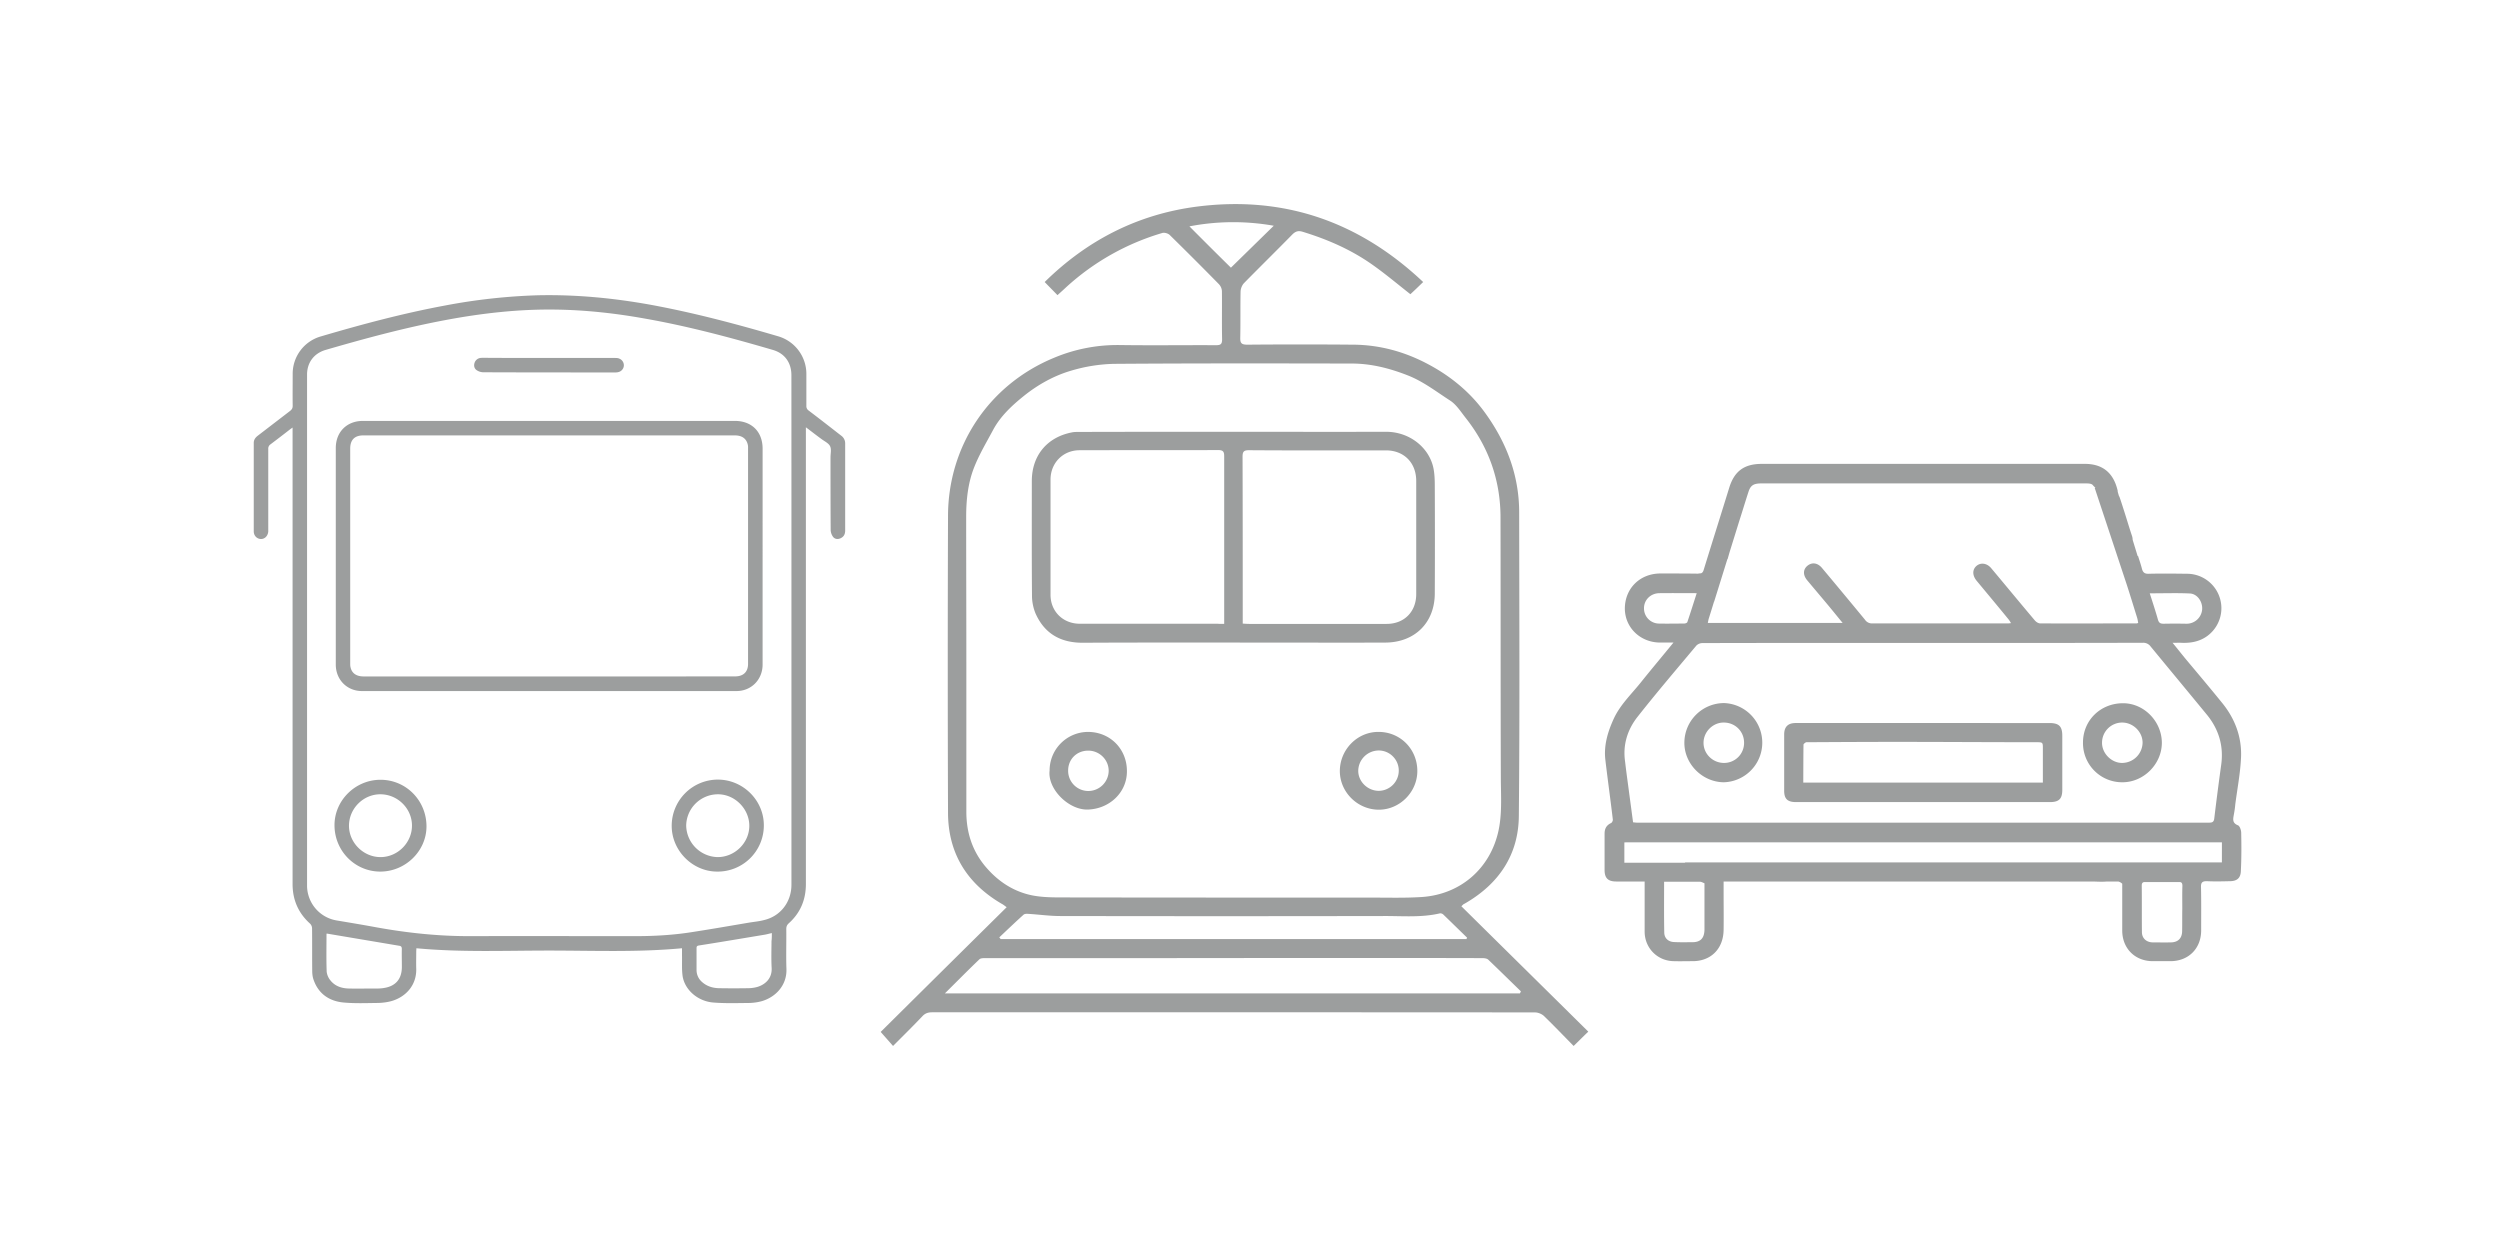 <svg xmlns="http://www.w3.org/2000/svg" xml:space="preserve" width="113.391" height="56.693"><path fill="#9C9E9E" d="M49.345 33.197a1.75 1.75 0 0 0-1.739 1.754c-.1.827.855 1.788 1.726 1.768.989-.027 1.789-.777 1.781-1.746 0-1.005-.764-1.776-1.768-1.776zm.007 2.68a.916.916 0 0 1-.905-.926c0-.517.391-.905.912-.905.502 0 .92.402.927.905a.927.927 0 0 1-.934.926zm13.188-2.68c-.97-.015-1.775.8-1.77 1.789.008.947.807 1.739 1.77 1.739.946 0 1.745-.8 1.745-1.754 0-.989-.764-1.767-1.745-1.774zm0 2.673c-.502 0-.928-.41-.935-.897 0-.51.41-.927.926-.934.502 0 .912.409.912.912a.918.918 0 0 1-.903.919zm3.832 5.148.092-.051c1.521-.883 2.411-2.198 2.425-3.959.043-4.59.021-9.178.015-13.767 0-1.697-.587-3.21-1.584-4.568-.665-.904-1.521-1.604-2.51-2.135-1.075-.58-2.221-.897-3.437-.905a274.52 274.52 0 0 0-4.802 0c-.27 0-.324-.077-.317-.324.014-.693 0-1.379.014-2.072 0-.134.063-.304.163-.403.729-.742 1.471-1.471 2.199-2.213.141-.134.261-.163.438-.113 1.117.34 2.18.8 3.141 1.472.607.424 1.174.904 1.761 1.364.17-.155.36-.339.58-.552-2.906-2.743-6.309-3.924-10.252-3.422-2.688.346-4.984 1.521-6.915 3.422.212.22.396.403.58.595.142-.128.269-.241.396-.361a11.105 11.105 0 0 1 4.363-2.46c.092-.028.261.021.332.092.749.735 1.499 1.485 2.234 2.234a.498.498 0 0 1 .134.317c.008.729-.007 1.449.008 2.179 0 .212-.057.269-.27.269-1.457-.007-2.921.014-4.377-.007a7.419 7.419 0 0 0-2.963.573c-2.99 1.229-4.814 4.029-4.821 7.169-.016 4.482-.016 8.973 0 13.456 0 1.839.849 3.218 2.433 4.144.057.028.112.07.226.156a4817.882 4817.882 0 0 0-5.713 5.656c.198.227.375.424.56.637.452-.453.897-.893 1.321-1.337.127-.143.263-.19.452-.19h16.101c3.747 0 7.502 0 11.249.006.135 0 .305.071.402.163.46.446.898.905 1.345 1.358.219-.213.409-.404.664-.65-1.916-1.896-3.832-3.783-5.756-5.686.054-.052.066-.066.089-.087zM53.948 10.267a10.507 10.507 0 0 1 3.825-.028l-1.943 1.902a235.48 235.48 0 0 1-1.882-1.874zm-9.249 29.04c-.607-.723-.869-1.562-.869-2.489V30.05c0-2.205-.008-4.404-.008-6.604 0-.756.078-1.513.348-2.213.232-.602.571-1.167.877-1.739.339-.629.861-1.11 1.407-1.548.629-.502 1.35-.905 2.12-1.131a7.353 7.353 0 0 1 1.951-.312c3.6-.027 7.191-.021 10.783-.014.877 0 1.711.212 2.524.53.714.275 1.308.742 1.943 1.151.282.185.48.502.692.771 1.054 1.329 1.591 2.842 1.591 4.54.008 3.979 0 7.954.015 11.935.008.743.051 1.5-.1 2.229-.36 1.731-1.718 2.92-3.479 3.04-.771.05-1.549.027-2.319.027-4.666 0-9.339 0-14.006-.008-.502 0-1.025-.007-1.506-.127-.782-.195-1.433-.641-1.964-1.27zm22.804 4.221c.495.473.982.954 1.479 1.435a1.191 1.191 0 0 1-.043.094H42.856c.56-.554 1.054-1.056 1.562-1.542.057-.058.177-.058.269-.058h6.555c3.076 0 6.152-.007 9.228-.007 2.256 0 4.512 0 6.767.007.088 0 .208.015.266.071zm-.961-.998c-.009.021-.021.043-.028.063H45.387l-.063-.077c.368-.348.729-.693 1.097-1.025.043-.042.135-.049.205-.042.487.028.976.099 1.464.099 4.872.009 9.75.009 14.629 0 .862-.007 1.73.078 2.58-.119.05-.016.128.015.163.05.357.344.717.698 1.08 1.051zM46.984 27.859c.417.905 1.152 1.301 2.143 1.294 2.7-.015 5.396-.008 8.096-.008 1.873 0 3.74.008 5.614 0 1.336-.007 2.24-.905 2.24-2.234.008-1.619.008-3.23 0-4.851 0-.27-.007-.544-.057-.807-.184-.934-1.066-1.669-2.156-1.669-2.306.007-4.616 0-6.922 0-2.333 0-4.666 0-7.014.007-.106 0-.213 0-.312.021-1.124.219-1.81 1.047-1.816 2.192 0 1.738-.007 3.479.008 5.218-.001.278.063.582.176.837zm9.664-7.439c2.064.015 4.137.007 6.208.007.828 0 1.379.565 1.379 1.387v5.133c0 .799-.544 1.351-1.343 1.351h-6.236c-.085 0-.17-.007-.29-.014v-.729c0-2.276 0-4.562-.008-6.838 0-.233.058-.297.29-.297zm-9 1.337c0-.756.56-1.336 1.322-1.336 2.101-.007 4.193 0 6.293-.007.248 0 .262.113.262.304v7.58c-.12 0-.212 0-.304-.007h-6.244c-.764 0-1.329-.559-1.329-1.314v-5.22zm-13.059 8.386V20.35c0-.771-.495-1.259-1.259-1.259H16.46c-.729 0-1.23.502-1.23 1.23v9.821c0 .687.509 1.202 1.188 1.202h16.983c.679.001 1.188-.523 1.188-1.201zm-6.372.538H16.493c-.333 0-.537-.148-.594-.418-.015-.058-.015-.12-.015-.177V20.35c0-.396.198-.602.594-.602h16.849c.324 0 .522.142.587.41a.497.497 0 0 1 .015.148v9.807c0 .361-.213.566-.587.566-1.702.002-3.413.002-5.125.002zm-10.959 4.687c-1.14 0-2.086.934-2.086 2.058 0 1.167.926 2.106 2.078 2.106 1.139 0 2.094-.933 2.094-2.05 0-1.173-.926-2.114-2.086-2.114zm0 3.507c-.771 0-1.429-.649-1.429-1.421 0-.777.644-1.428 1.421-1.428.784 0 1.436.643 1.436 1.42 0 .779-.651 1.429-1.428 1.429zm4.66-21.99c1.994.008 3.98.008 5.975.008.05 0 .1 0 .148-.015a.322.322 0 0 0 .255-.297.325.325 0 0 0-.212-.317c-.058-.028-.128-.028-.198-.028h-2.978c-.99 0-1.979 0-2.977-.007-.05 0-.1 0-.148.007a.326.326 0 0 0-.262.232c-.036.121-.008.241.085.312a.556.556 0 0 0 .312.105zm14.756 1.733a.236.236 0 0 1-.1-.205v-1.464a1.778 1.778 0 0 0-1.259-1.69c-1.916-.564-3.84-1.074-5.806-1.436-1.684-.304-3.372-.466-5.083-.431a26.778 26.778 0 0 0-4.25.467c-1.902.354-3.77.854-5.621 1.399a1.76 1.76 0 0 0-1.28 1.712c0 .48-.007.954 0 1.436 0 .106-.035.163-.112.227l-1.464 1.124c-.112.085-.19.185-.19.333v4.01c0 .197.142.339.317.347.185.007.325-.142.341-.339V20.361a.23.23 0 0 1 .099-.205c.29-.219.587-.445.877-.672.035-.028.07-.049.127-.092v20.702c0 .723.262 1.322.799 1.805a.31.31 0 0 1 .085.198c.007.643 0 1.286.007 1.93 0 .142.016.29.064.418.219.629.707.961 1.343 1.024.53.05 1.068.027 1.6.021.205-.007.417-.035.613-.092.651-.198 1.117-.735 1.098-1.456-.008-.255 0-.518 0-.778 0-.05.007-.099.007-.155 2.015.19 4.022.105 6.023.105s4.002.085 6.024-.105v.34c.007.312-.015.622.028.927.099.622.686 1.139 1.393 1.195.523.042 1.047.026 1.569.021.213 0 .432-.028.637-.085.637-.191 1.132-.729 1.11-1.449-.021-.602 0-1.209-.007-1.816 0-.113.027-.185.111-.263.53-.474.778-1.074.778-1.781V19.38c.255.191.479.368.714.538.135.1.318.185.382.318.071.142.021.333.021.502 0 1.096 0 2.199.007 3.295 0 .106.043.227.105.312.077.106.213.128.34.07.155-.07.213-.189.213-.354v-3.952a.424.424 0 0 0-.179-.348c-.49-.38-.985-.769-1.481-1.143zM18.227 43.853c0 .552-.283.885-.835.962-.162.027-.332.021-.502.021-.354 0-.7.007-1.054 0-.332-.007-.629-.099-.841-.359a.765.765 0 0 1-.178-.403c-.021-.565-.008-1.132-.008-1.697 0-.014.008-.027.008-.035 1.097.186 2.186.368 3.28.553.106.014.128.057.128.154-.006.266.002.536.002.804zm16.772.049c.027.495-.318.764-.65.862a1.556 1.556 0 0 1-.403.057c-.444.008-.891.008-1.336 0-.297-.007-.565-.092-.785-.297a.712.712 0 0 1-.232-.523v-.996c0-.078.021-.105.105-.121.989-.154 1.974-.323 2.962-.486.113-.016.214-.05.348-.077 0 .134 0 .247-.015.367-.002.401-.016.811.006 1.214zm.898-15.329v11.554c0 .784-.495 1.43-1.245 1.604-.212.057-.438.078-.656.112-.87.148-1.732.298-2.604.433-.849.135-1.704.184-2.56.184-2.524 0-5.041-.007-7.565 0-1.407 0-2.793-.147-4.172-.396-.602-.112-1.202-.211-1.803-.312a1.606 1.606 0 0 1-1.365-1.591V16.99c0-.544.312-.961.835-1.117 1.796-.522 3.604-1.011 5.444-1.356 1.66-.312 3.337-.502 5.026-.475 1.352.021 2.694.169 4.03.41 1.966.347 3.889.863 5.798 1.421.53.156.835.573.835 1.146.002 3.847.002 7.701.002 11.554zm-3.338 6.787a2.095 2.095 0 0 0-2.093 2.101c0 1.117.939 2.065 2.051 2.071a2.092 2.092 0 0 0 2.128-2.078c.013-1.145-.94-2.094-2.086-2.094zm-.007 3.515a1.459 1.459 0 0 1-1.429-1.435 1.442 1.442 0 0 1 1.441-1.414c.771 0 1.422.664 1.422 1.428.002.771-.656 1.421-1.434 1.421zm63.714-3.394c.961 0 1.781-.82 1.788-1.782 0-.976-.806-1.803-1.76-1.803-1.025 0-1.817.777-1.817 1.782a1.775 1.775 0 0 0 1.789 1.803zm-.013-2.709c.502 0 .927.425.927.913a.936.936 0 0 1-.92.919c-.487.007-.926-.433-.919-.919a.914.914 0 0 1 .912-.913zm5.253 4.661c-.27-.105-.221-.289-.186-.488.028-.155.051-.304.064-.459.092-.715.232-1.428.262-2.149.035-.904-.27-1.731-.849-2.445-.545-.673-1.104-1.337-1.662-2.002-.19-.232-.375-.467-.594-.734.177 0 .297-.008.424 0 .41.014.792-.057 1.132-.297a1.562 1.562 0 0 0-.87-2.835c-.594-.007-1.188-.015-1.773 0-.191.007-.263-.071-.305-.233-.05-.198-.12-.396-.177-.58l-.015.015-.228-.743a.557.557 0 0 0-.027-.169c-.12-.354-.227-.722-.34-1.075-.078-.241-.154-.488-.239-.729l-.009.008-.062-.212c0-.021 0-.043-.007-.071-.19-.792-.68-1.195-1.484-1.195H79.91c-.806 0-1.251.333-1.483 1.096-.382 1.237-.771 2.469-1.152 3.705-.027.093-.063.142-.128.163a.764.764 0 0 0-.134.015c-.565-.008-1.132-.008-1.697-.008-.934 0-1.611.673-1.619 1.584 0 .863.693 1.542 1.592 1.549h.614c-.529.649-1.024 1.236-1.506 1.839-.417.516-.905.981-1.195 1.598-.274.594-.467 1.217-.389 1.881.106.904.233 1.804.339 2.708.008.05-.035.143-.084.163-.213.1-.29.262-.29.48v1.646c0 .368.155.523.53.523h1.287v2.27c0 .742.572 1.329 1.313 1.343.29.009.58 0 .87 0 .8 0 1.387-.536 1.399-1.421.008-.564 0-1.124 0-1.688v-.502h16.829c.184.007.359.014.537 0h.545c.062.021.12.05.169.099v2.107c-.007.819.573 1.405 1.386 1.405h.8c.819 0 1.394-.571 1.394-1.398 0-.65.007-1.301-.007-1.958-.009-.22.069-.276.274-.271.34.016.679.009 1.025 0 .34 0 .502-.147.509-.474.028-.552.028-1.132.015-1.711.001-.124-.062-.315-.147-.35zm-2.177-10.515c.346.021.587.39.551.743a.706.706 0 0 1-.707.629 25.706 25.706 0 0 0-1.039 0c-.143 0-.212-.035-.255-.177-.112-.396-.24-.785-.374-1.202.628.001 1.228-.021 1.824.007zm-21.821 1.125c.077-.248.155-.495.232-.75l.008-.007.601-1.93.008.007.084-.297.446-1.436c.141-.438.275-.884.417-1.321.092-.283.219-.375.544-.383h14.778c.099 0 .239.008.29.07a.95.95 0 0 0 .127.127l-.035.007 1.456 4.392c.163.502.317 1.011.474 1.513.021.071.028.148.043.219-.043.015-.057.021-.071.021-1.455 0-2.92.007-4.376 0-.085 0-.19-.071-.248-.143-.656-.777-1.308-1.569-1.966-2.354-.196-.241-.486-.276-.679-.106-.19.17-.184.433.015.673.487.587.977 1.174 1.456 1.761.035.042.058.092.101.156-.064.007-.101.014-.136.014H84.92a.377.377 0 0 1-.333-.17 370.825 370.825 0 0 0-1.944-2.34c-.205-.248-.467-.276-.679-.093-.19.17-.19.417.007.651.318.382.637.756.955 1.138.212.255.417.51.649.792H77.46c.019-.084.026-.148.048-.211zm-2.255.24a.686.686 0 0 1-.687-.7c0-.375.305-.679.707-.679.544-.007 1.089 0 1.684 0-.148.46-.283.891-.426 1.314-.014.035-.092.063-.141.063-.388.002-.762.009-1.137.002zm-.985 4.236c.863-1.097 1.775-2.164 2.673-3.238a.394.394 0 0 1 .263-.113c2.233-.007 4.476-.007 6.71-.007h6.37c2.307 0 4.604 0 6.908-.007a.41.41 0 0 1 .354.17c.842 1.024 1.689 2.043 2.53 3.068.546.656.785 1.414.673 2.27-.113.82-.22 1.642-.318 2.461-.021.19-.127.19-.269.19H74.267c-.056 0-.112-.007-.197-.016-.057-.424-.112-.848-.17-1.271-.062-.488-.135-.983-.19-1.471-.113-.757.099-1.45.558-2.036zm3.041 9.644c-.007.389-.177.572-.552.572-.275 0-.552.008-.82-.007-.262-.007-.445-.169-.452-.424-.015-.758-.007-1.521-.007-2.312h1.619c.07 0 .141.042.212.071v2.1zm21.672-.947c-.007.341 0 .68-.007 1.025-.008.318-.185.494-.502.502-.283.007-.566 0-.842 0-.283-.008-.48-.191-.48-.467-.008-.707 0-1.407-.008-2.114 0-.099.036-.142.106-.155h1.634c.077.015.104.063.104.177-.012.332-.005.685-.005 1.032zm1.796-2.1H76.439l-.02.014h-2.744v-.92c.085-.006.163-.006.24-.006h26.863l-.001.912zm-22.591-3.635a1.797 1.797 0 0 0 .014-3.592 1.804 1.804 0 0 0-1.803 1.78c-.014.978.815 1.805 1.789 1.812zm0-2.709c.517 0 .919.403.919.913a.906.906 0 0 1-.912.919c-.509 0-.927-.41-.927-.912s.425-.925.92-.92zm3.275 3.608h11.512c.417 0 .565-.147.565-.559v-2.447c0-.432-.148-.58-.588-.58H81.446c-.347 0-.522.17-.522.518v2.53c-.007.389.147.538.537.538zm.339-2.603c0-.036.062-.078.104-.106.028-.014.071-.007.106-.007 1.313-.007 2.637-.015 3.952-.015 2.129 0 4.25.015 6.378.015.325 0 .317 0 .317.312v1.52H81.79c.003-.581.003-1.153.01-1.719z"/></svg>